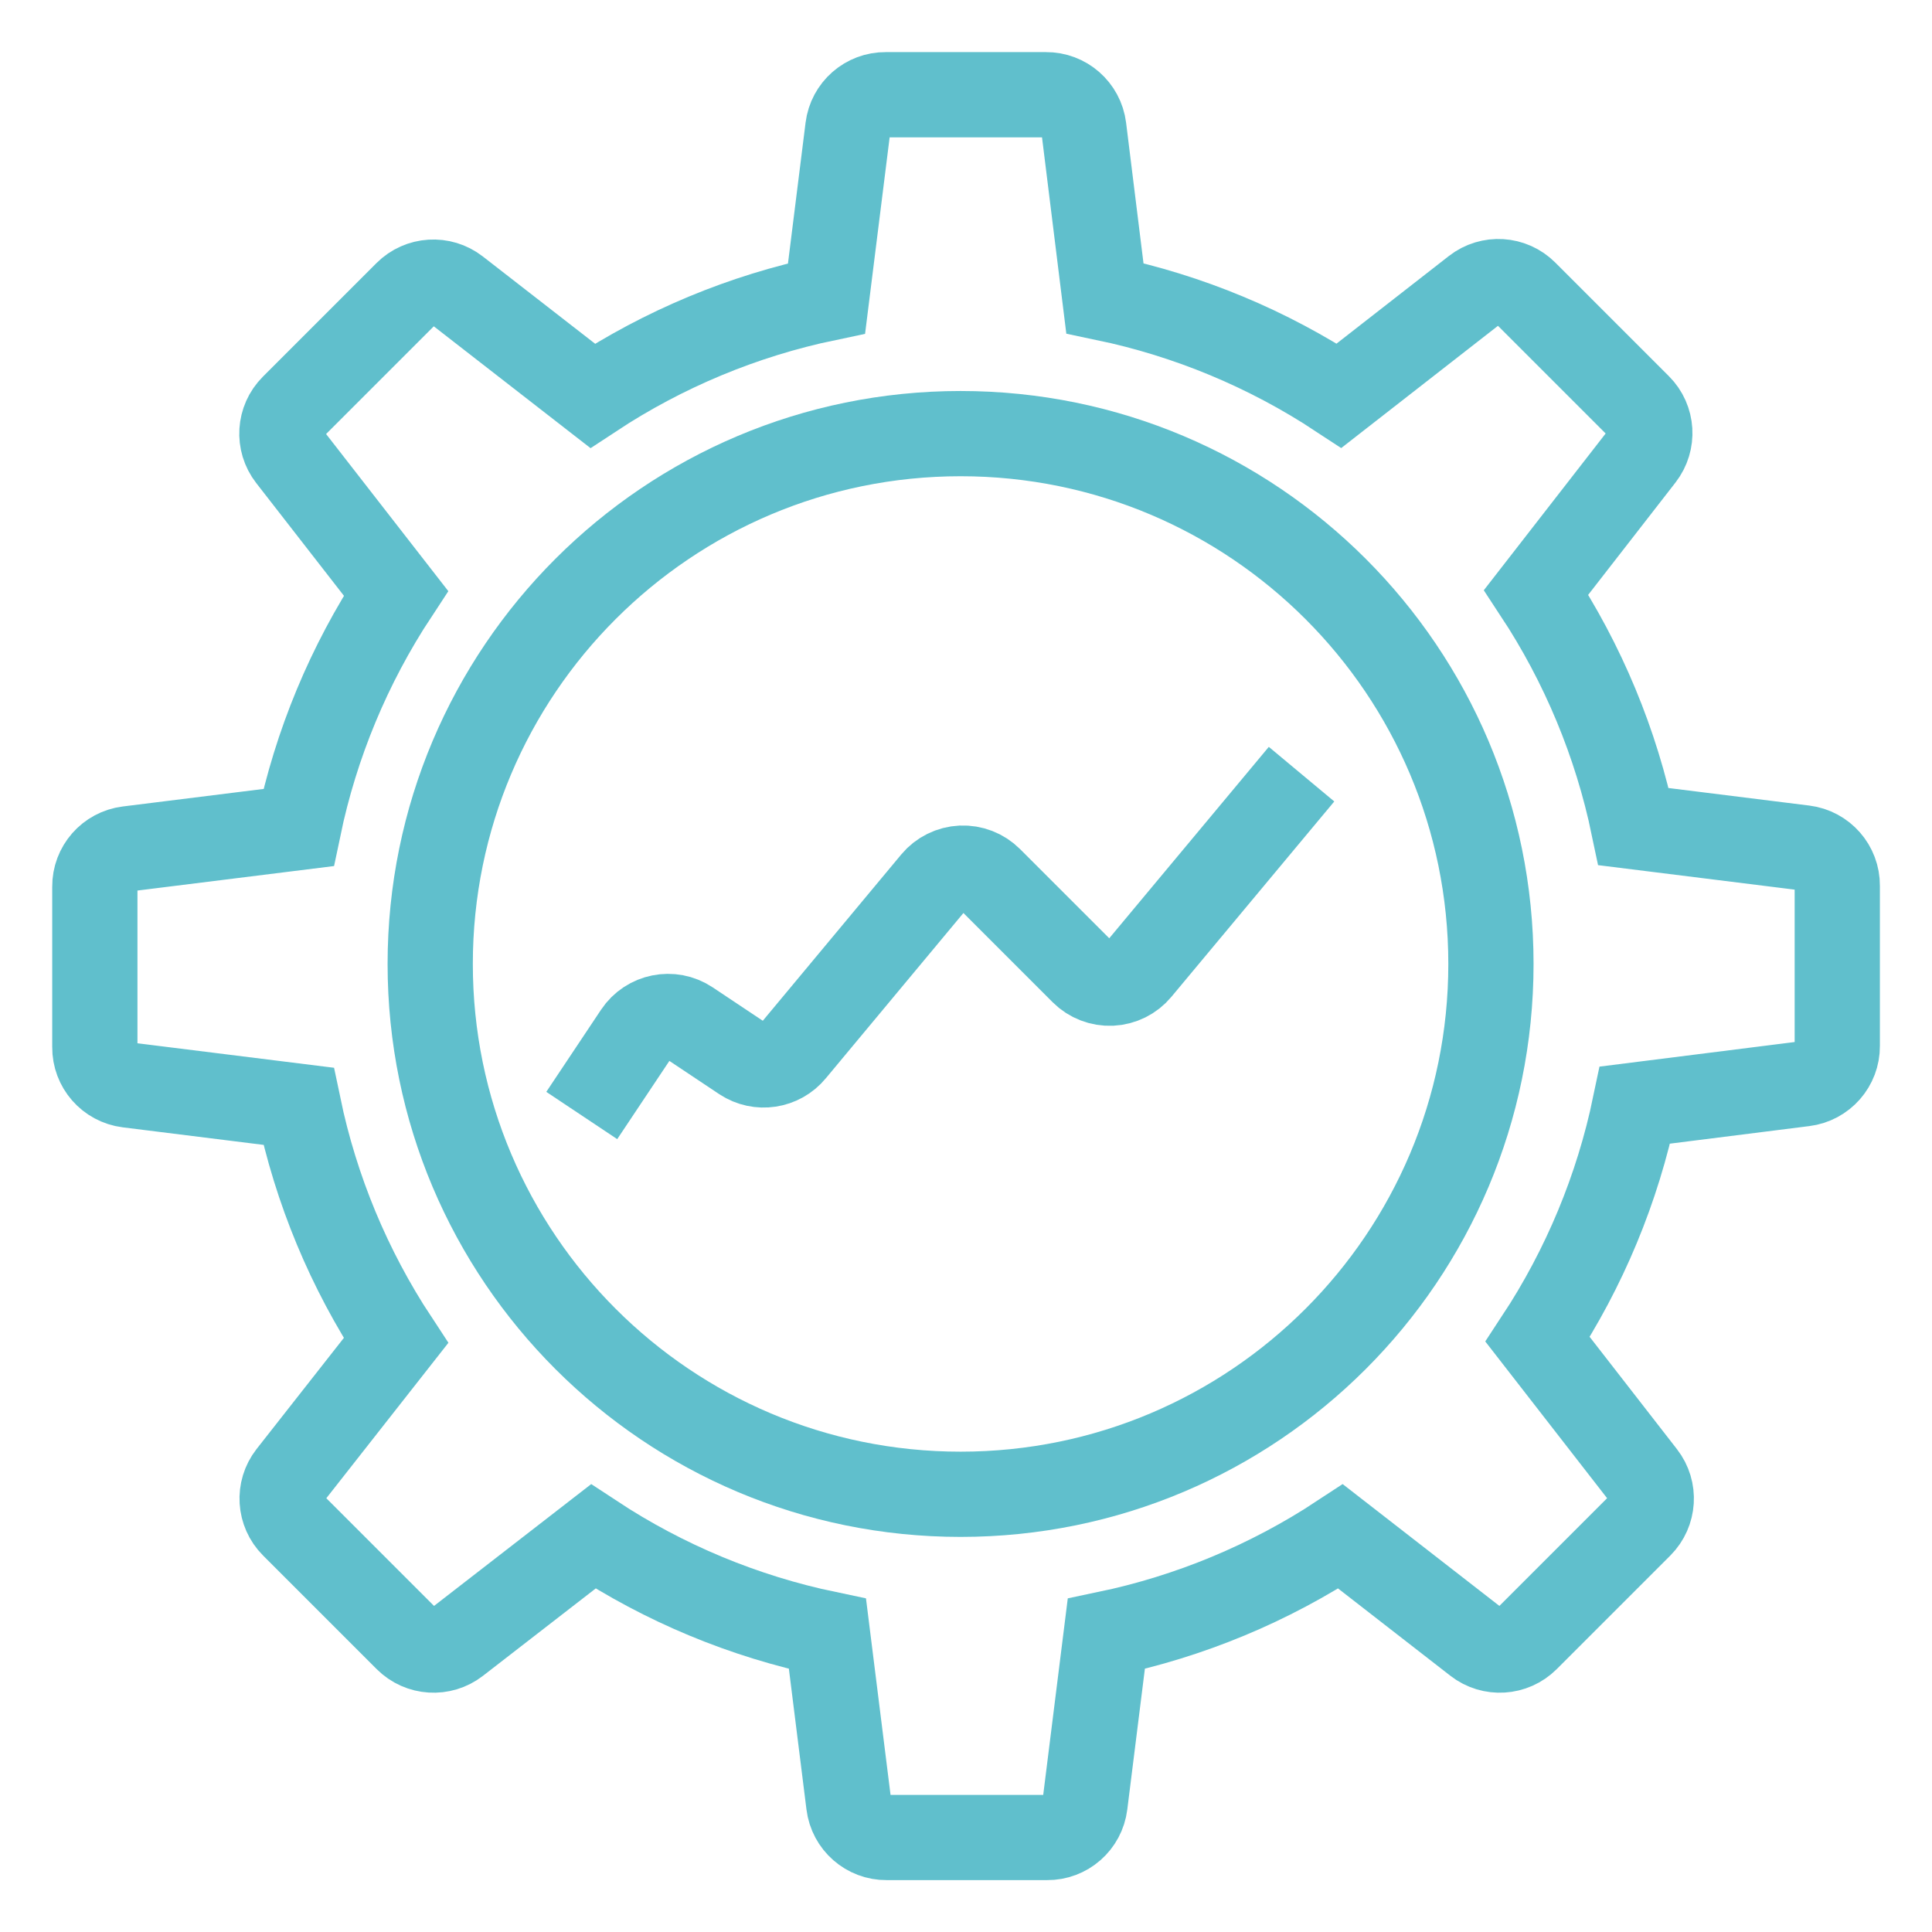 <svg width="34" height="34" viewBox="0 0 34 34" fill="none" xmlns="http://www.w3.org/2000/svg">
<path fill-rule="evenodd" clip-rule="evenodd" d="M16.905 26.297C22.059 26.297 26.238 22.119 26.238 16.964C26.238 11.809 22.059 7.631 16.905 7.631C11.75 7.631 7.571 11.809 7.571 16.964C7.571 22.119 11.75 26.297 16.905 26.297Z" stroke="#60BFCC" stroke-width="1.5"/>
<path d="M10.238 19.631L11.202 18.185C11.406 17.879 11.82 17.796 12.126 18L13.073 18.631C13.358 18.819 13.739 18.761 13.956 18.497L16.437 15.517C16.557 15.373 16.732 15.287 16.919 15.278C17.107 15.27 17.289 15.341 17.421 15.473L19.056 17.108C19.188 17.24 19.37 17.31 19.557 17.302C19.744 17.293 19.919 17.206 20.038 17.063L22.905 13.624" stroke="#60BFCC" stroke-width="1.5"/>
<path fill-rule="evenodd" clip-rule="evenodd" d="M31.749 19.073C32.084 19.031 32.336 18.745 32.333 18.407V15.588C32.336 15.25 32.084 14.963 31.749 14.921L28.748 14.547C28.442 13.077 27.86 11.678 27.034 10.424L28.894 8.031C29.1 7.765 29.077 7.388 28.84 7.151L26.84 5.151C26.602 4.913 26.225 4.89 25.96 5.096L23.566 6.963C22.312 6.137 20.913 5.555 19.444 5.248L19.073 2.251C19.031 1.915 18.744 1.664 18.406 1.667H15.588C15.249 1.664 14.963 1.915 14.921 2.251L14.546 5.251C13.078 5.558 11.681 6.14 10.429 6.965L8.036 5.105C7.77 4.899 7.393 4.923 7.156 5.16L5.156 7.16C4.918 7.398 4.895 7.775 5.101 8.04L6.968 10.44C6.142 11.694 5.56 13.093 5.254 14.563L2.253 14.937C1.917 14.979 1.666 15.266 1.669 15.604V18.428C1.666 18.766 1.917 19.053 2.253 19.095L5.254 19.469C5.56 20.939 6.142 22.338 6.968 23.592L5.105 25.964C4.899 26.229 4.922 26.606 5.16 26.844L7.16 28.844C7.397 29.081 7.774 29.105 8.04 28.899L10.44 27.039C11.694 27.865 13.092 28.446 14.562 28.753L14.937 31.753C14.979 32.089 15.265 32.34 15.604 32.337H18.428C18.766 32.34 19.052 32.089 19.094 31.753L19.469 28.753C20.939 28.446 22.338 27.865 23.592 27.039L25.985 28.899C26.25 29.105 26.627 29.081 26.865 28.844L28.865 26.844C29.102 26.606 29.126 26.229 28.92 25.964L27.06 23.571C27.886 22.317 28.467 20.918 28.773 19.448L31.749 19.073Z" stroke="#60BFCC" stroke-width="1.5"/>
</svg>
